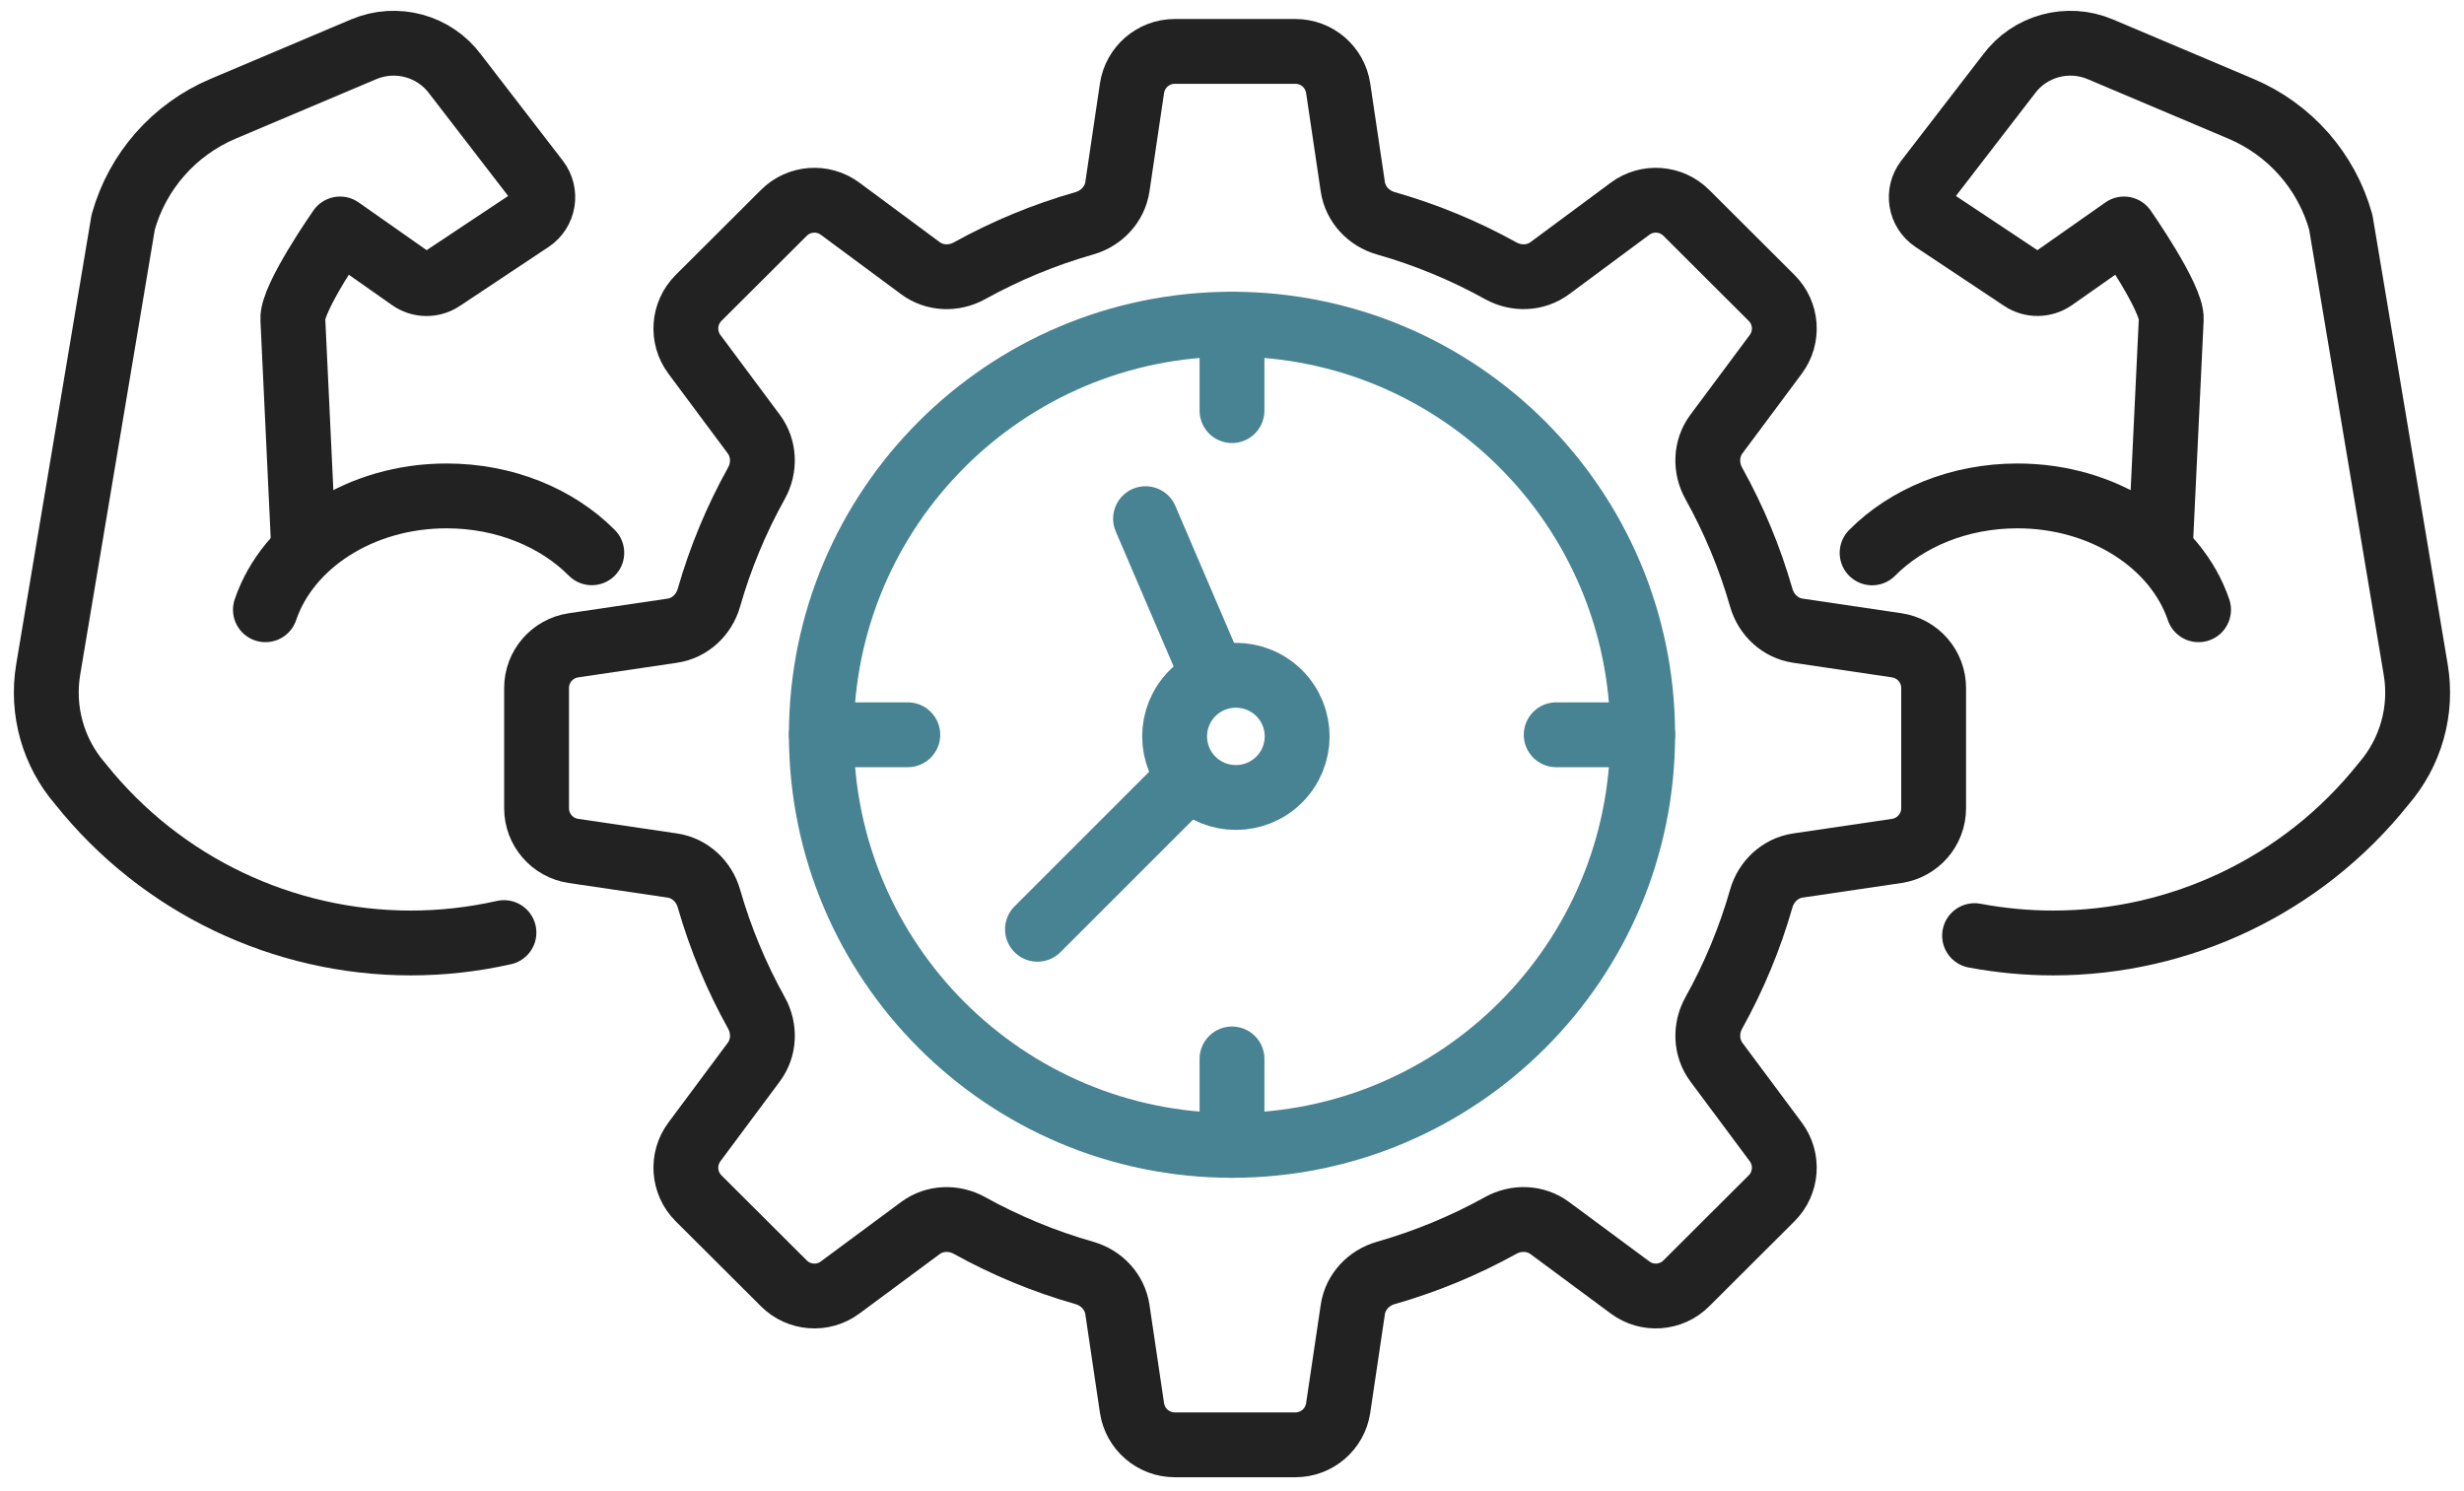 <?xml version="1.0" encoding="UTF-8"?> <svg xmlns="http://www.w3.org/2000/svg" width="114" height="69" viewBox="0 0 114 69" fill="none"><path d="M26.533 29.86C25.552 30.005 24.825 30.846 24.825 31.838V37.397C24.825 38.388 25.552 39.23 26.533 39.375L31.105 40.05C31.921 40.171 32.572 40.782 32.799 41.575C33.332 43.436 34.074 45.209 34.996 46.867C35.398 47.589 35.37 48.483 34.876 49.146L32.128 52.839C31.535 53.635 31.617 54.747 32.32 55.449L36.267 59.385C36.967 60.084 38.074 60.166 38.869 59.576L42.583 56.826C43.245 56.336 44.136 56.308 44.857 56.708C46.521 57.631 48.302 58.371 50.171 58.903C50.964 59.129 51.576 59.779 51.698 60.596L52.373 65.15C52.519 66.13 53.361 66.856 54.352 66.856H59.935C60.926 66.856 61.768 66.13 61.913 65.15L62.589 60.596C62.71 59.779 63.322 59.129 64.116 58.903C65.986 58.37 67.766 57.628 69.431 56.706C70.151 56.307 71.041 56.335 71.702 56.825L75.417 59.576C76.213 60.166 77.319 60.084 78.02 59.385L81.966 55.449C82.67 54.747 82.751 53.635 82.158 52.839L79.411 49.148C78.918 48.484 78.89 47.589 79.293 46.866C80.216 45.209 80.956 43.436 81.488 41.575C81.715 40.782 82.366 40.171 83.182 40.05L87.754 39.375C88.735 39.23 89.462 38.388 89.462 37.397V31.838C89.462 30.846 88.735 30.005 87.754 29.86L83.182 29.184C82.366 29.064 81.715 28.453 81.488 27.66C80.955 25.798 80.213 24.025 79.29 22.367C78.889 21.645 78.917 20.751 79.41 20.088L82.158 16.396C82.751 15.599 82.67 14.488 81.966 13.786L78.02 9.85C77.319 9.15 76.213 9.069 75.417 9.658L71.704 12.409C71.041 12.899 70.15 12.927 69.43 12.527C67.766 11.604 65.985 10.864 64.116 10.332C63.322 10.106 62.71 9.455 62.589 8.639L61.913 4.085C61.768 3.105 60.926 2.379 59.935 2.379H54.352C53.361 2.379 52.519 3.105 52.373 4.085L51.698 8.639C51.576 9.455 50.964 10.106 50.171 10.332C48.301 10.865 46.52 11.607 44.856 12.529C44.136 12.928 43.246 12.9 42.585 12.41L38.869 9.658C38.074 9.069 36.967 9.15 36.267 9.85L32.32 13.786C31.617 14.488 31.535 15.599 32.128 16.396L34.875 20.087C35.369 20.75 35.397 21.646 34.994 22.368C34.071 24.026 33.331 25.799 32.798 27.66C32.572 28.453 31.921 29.064 31.105 29.184L26.533 29.86Z" stroke="#222222" stroke-width="3" stroke-linecap="round" stroke-linejoin="round"></path><path d="M57 53C67.493 53 76 44.493 76 34C76 23.507 67.493 15 57 15C46.507 15 38 23.507 38 34C38 44.493 46.507 53 57 53Z" stroke="#478393" stroke-width="3" stroke-linecap="round" stroke-linejoin="round"></path><path d="M57 15V19" stroke="#478393" stroke-width="3" stroke-linecap="round" stroke-linejoin="round"></path><path d="M38 34H42" stroke="#478393" stroke-width="3" stroke-linecap="round" stroke-linejoin="round"></path><path d="M57 53V49" stroke="#478393" stroke-width="3" stroke-linecap="round" stroke-linejoin="round"></path><path d="M76 34H72" stroke="#478393" stroke-width="3" stroke-linecap="round" stroke-linejoin="round"></path><path d="M55 36L48 43" stroke="#478393" stroke-width="3" stroke-linecap="round" stroke-linejoin="round"></path><path d="M56 31L53 24" stroke="#478393" stroke-width="3" stroke-linecap="round" stroke-linejoin="round"></path><path d="M59.184 36.074C60.291 34.969 60.291 33.179 59.184 32.075C58.077 30.971 56.282 30.971 55.175 32.075C54.068 33.179 54.068 34.969 55.175 36.074C56.282 37.178 58.077 37.178 59.184 36.074Z" stroke="#478393" stroke-width="3" stroke-linecap="round" stroke-linejoin="round"></path><path d="M101.719 28.215C100.688 25.177 97.327 22.947 93.338 22.947C90.629 22.947 88.211 23.971 86.615 25.583" stroke="#222222" stroke-width="3" stroke-linecap="round" stroke-linejoin="round"></path><path d="M91.356 43.294C92.569 43.522 93.787 43.634 94.996 43.634C100.867 43.634 106.526 40.981 110.274 36.277C111.537 34.822 112.086 32.882 111.766 30.984L108.3 10.284C107.644 7.926 105.949 5.995 103.688 5.037L97.173 2.281C95.665 1.642 93.907 2.119 92.935 3.441L89.154 8.349C88.705 8.933 88.842 9.77 89.457 10.181L93.558 12.908C93.995 13.198 94.568 13.19 95 12.892L98.27 10.595C98.27 10.595 100.506 13.791 100.456 14.765L99.957 25.231" stroke="#222222" stroke-width="3" stroke-linecap="round" stroke-linejoin="round"></path><path d="M12.28 28.215C13.311 25.173 16.672 22.947 20.661 22.947C23.366 22.947 25.784 23.971 27.38 25.579" stroke="#222222" stroke-width="3" stroke-linecap="round" stroke-linejoin="round"></path><path d="M14.042 25.231L13.548 14.765C13.498 13.787 15.733 10.595 15.733 10.595L19.003 12.892C19.436 13.194 20.005 13.202 20.445 12.908L24.546 10.181C25.161 9.775 25.298 8.933 24.85 8.349L21.069 3.441C20.096 2.119 18.339 1.642 16.826 2.281L10.311 5.037C8.055 5.995 6.355 7.926 5.699 10.284L2.229 30.984C1.914 32.882 2.458 34.822 3.721 36.277C7.473 40.981 13.128 43.634 19.003 43.634C20.437 43.634 21.883 43.476 23.316 43.153" stroke="#222222" stroke-width="3" stroke-linecap="round" stroke-linejoin="round"></path></svg> 